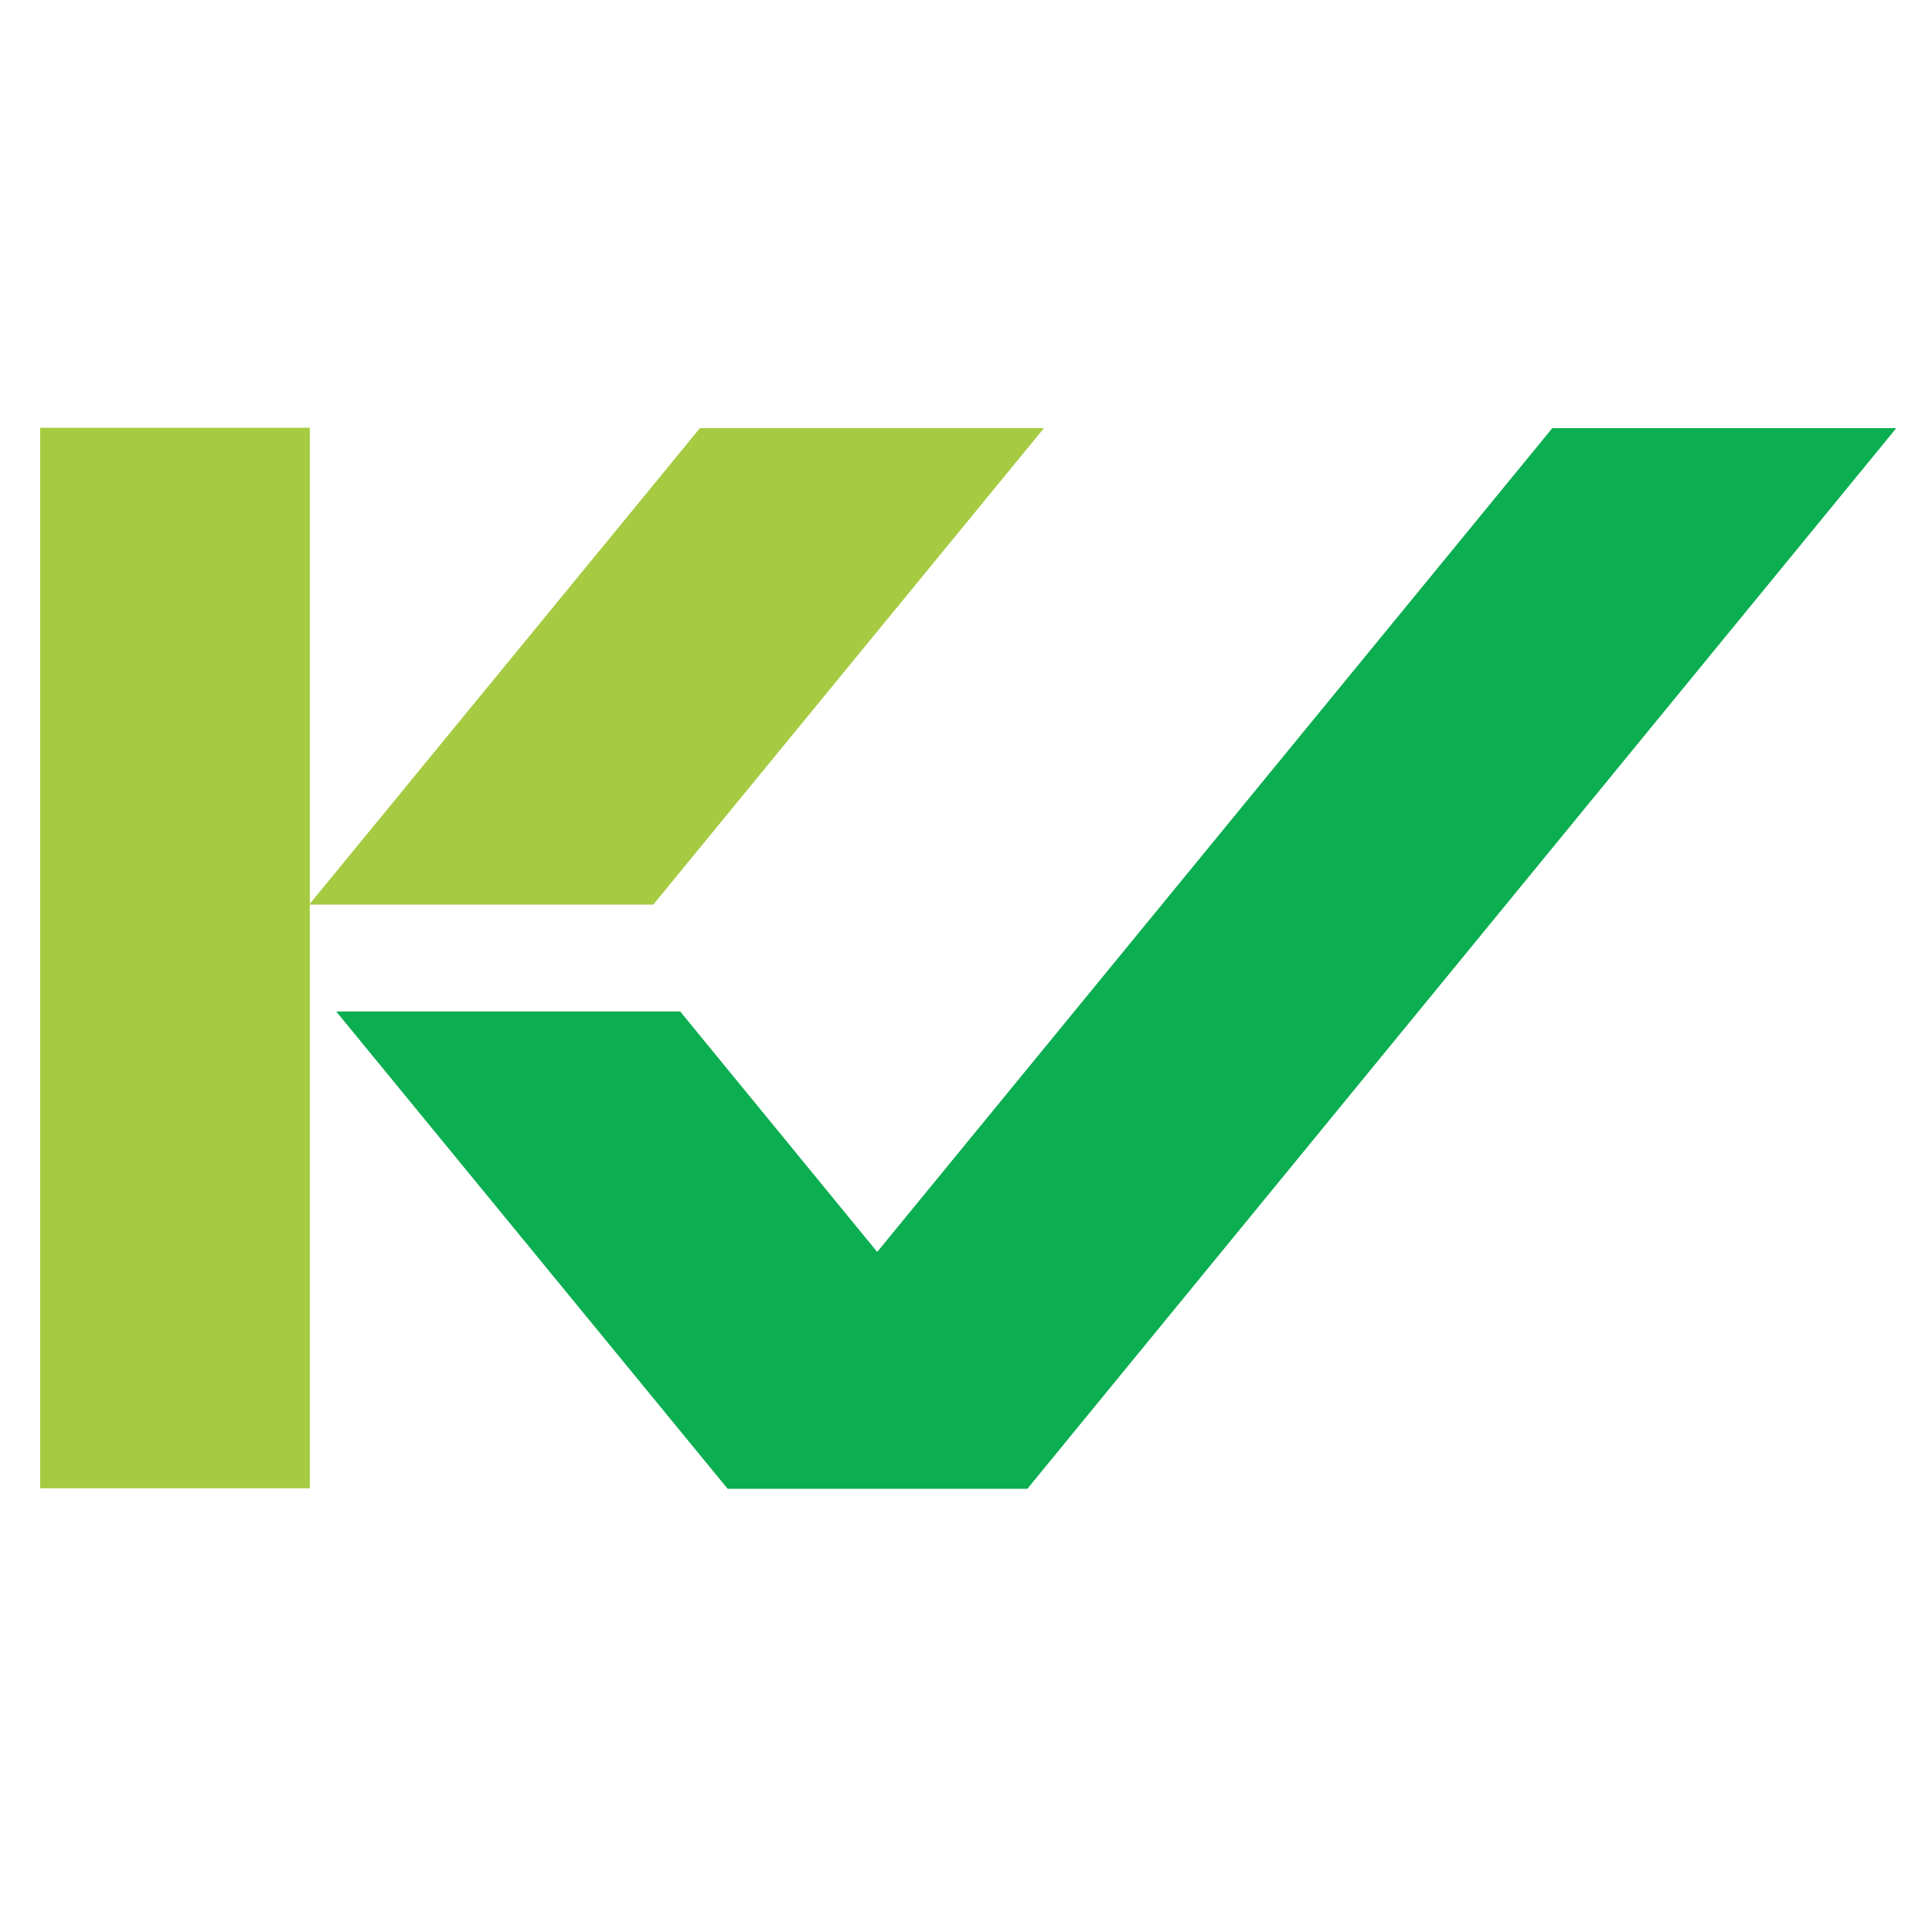 <svg id="a" xmlns="http://www.w3.org/2000/svg" viewBox="0 0 250 250"><rect x="5.19" y="55.35" width="34.9" height="137.23" style="fill:#a6cb42; stroke-width:0px;"></rect><polygon points="200.87 55.4 113.51 162 88.02 130.89 43.51 130.89 94.14 192.63 94.13 192.65 94.16 192.65 132.94 192.65 245.38 55.4 200.87 55.4" style="fill:#0bae50; stroke-width:0px;"></polygon><polygon points="90.57 55.4 40.01 117.05 84.54 117.05 135.09 55.4 90.57 55.4" style="fill:#a6cb42; stroke-width:0px;"></polygon></svg>